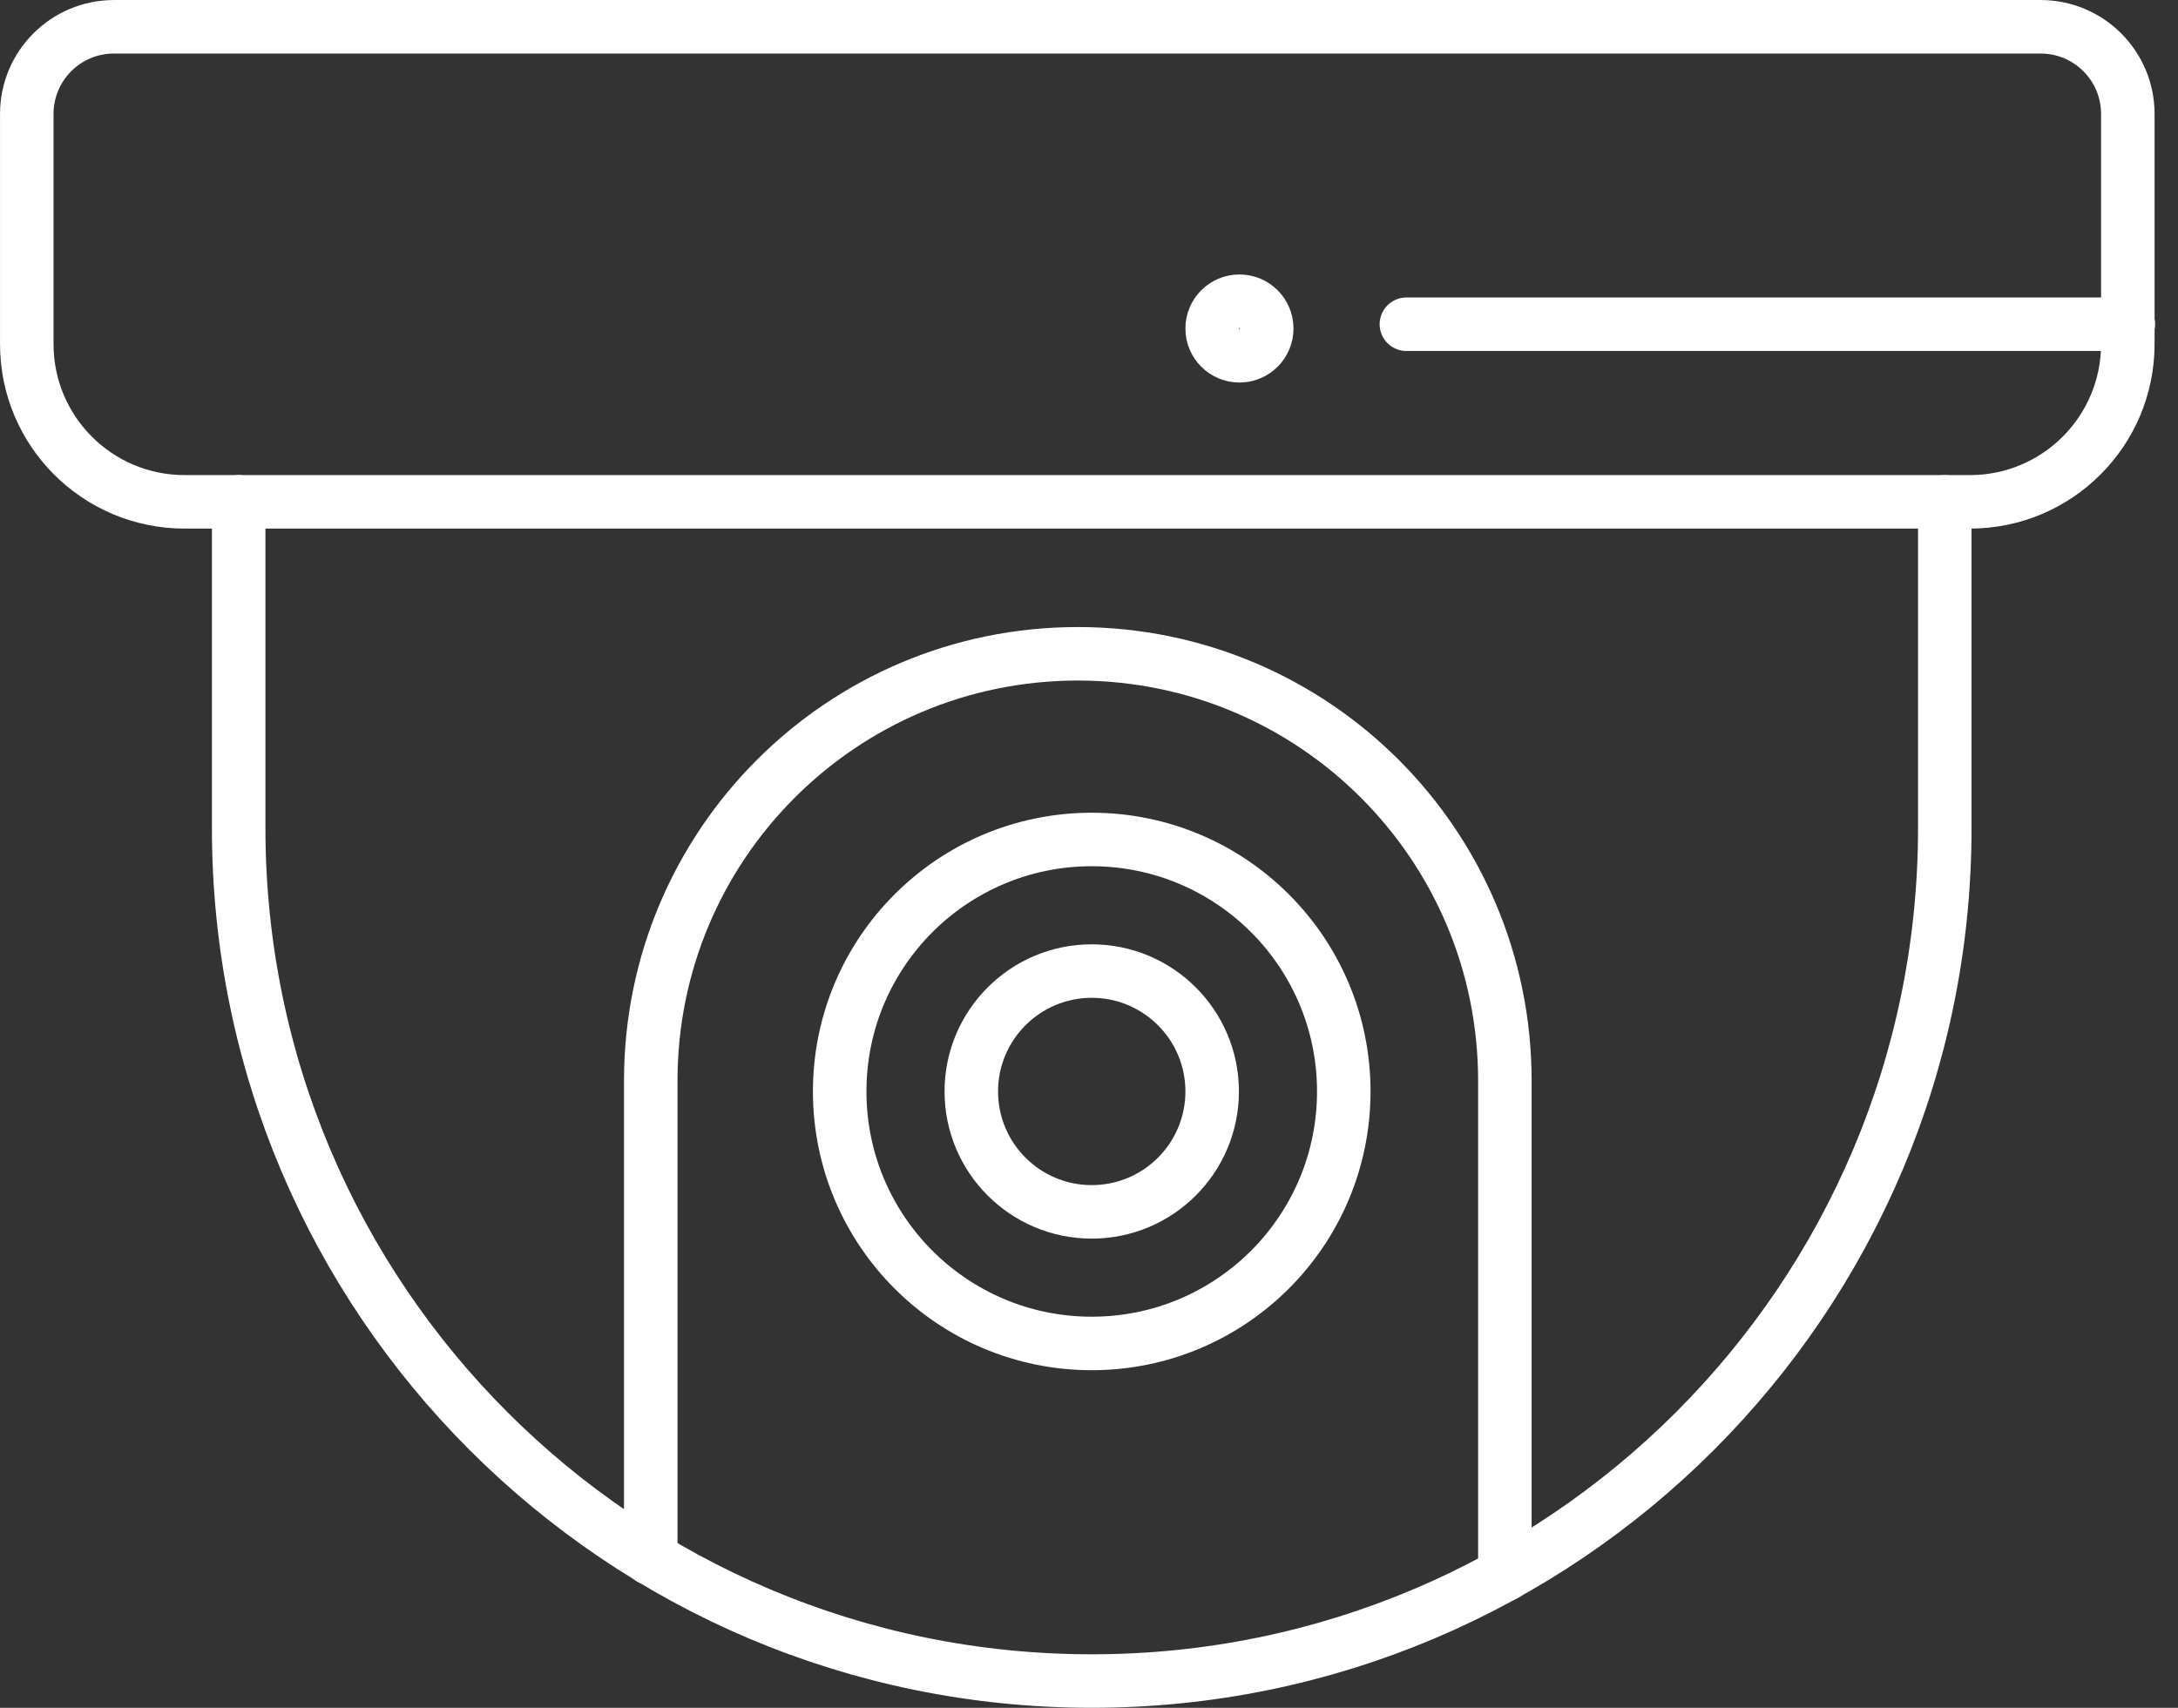 <?xml version="1.0" encoding="UTF-8"?> <svg xmlns="http://www.w3.org/2000/svg" width="51" height="40" viewBox="0 0 51 40" fill="none"><rect x="0" y="0" width="51" height="40" fill="#333333" stroke="none"/><g clip-path="url(#clip0_105_228)"><path d="M2.669 0.627H47.782C48.91 0.627 49.825 1.541 49.825 2.669V8.058C49.825 10.1 48.17 11.754 46.128 11.754H4.323C2.281 11.754 0.627 10.1 0.627 8.058V2.669C0.627 1.541 1.541 0.627 2.669 0.627Z" stroke="white" stroke-width="1.253" stroke-linecap="round" stroke-linejoin="round"></path><path d="M32.932 7.594H49.837" stroke="white" stroke-width="1.253" stroke-linecap="round" stroke-linejoin="round"></path><path d="M29.023 8.333C29.376 8.333 29.662 8.047 29.662 7.694C29.662 7.341 29.376 7.055 29.023 7.055C28.67 7.055 28.384 7.341 28.384 7.694C28.384 8.047 28.67 8.333 29.023 8.333Z" stroke="white" stroke-width="1.253" stroke-linecap="round" stroke-linejoin="round"></path><path d="M5.589 11.754V19.398C5.589 30.426 14.536 39.373 25.564 39.373C36.591 39.373 45.539 30.426 45.539 19.398V11.754" stroke="white" stroke-width="1.253" stroke-linecap="round" stroke-linejoin="round"></path><path d="M15.238 36.504V25.313C15.238 19.787 19.712 15.313 25.238 15.313C30.765 15.313 35.238 19.787 35.238 25.313V36.88" stroke="white" stroke-width="1.253" stroke-linecap="round" stroke-linejoin="round"></path><path d="M25.564 31.466C28.824 31.466 31.466 28.824 31.466 25.564C31.466 22.304 28.824 19.662 25.564 19.662C22.304 19.662 19.662 22.304 19.662 25.564C19.662 28.824 22.304 31.466 25.564 31.466Z" stroke="white" stroke-width="1.253" stroke-linecap="round" stroke-linejoin="round"></path><path d="M25.564 28.384C27.121 28.384 28.384 27.121 28.384 25.564C28.384 24.007 27.121 22.744 25.564 22.744C24.007 22.744 22.744 24.007 22.744 25.564C22.744 27.121 24.007 28.384 25.564 28.384Z" stroke="white" stroke-width="1.253" stroke-linecap="round" stroke-linejoin="round"></path></g><defs><clipPath id="clip0_105_228"><rect width="50.464" height="40" fill="white"></rect></clipPath></defs></svg> 